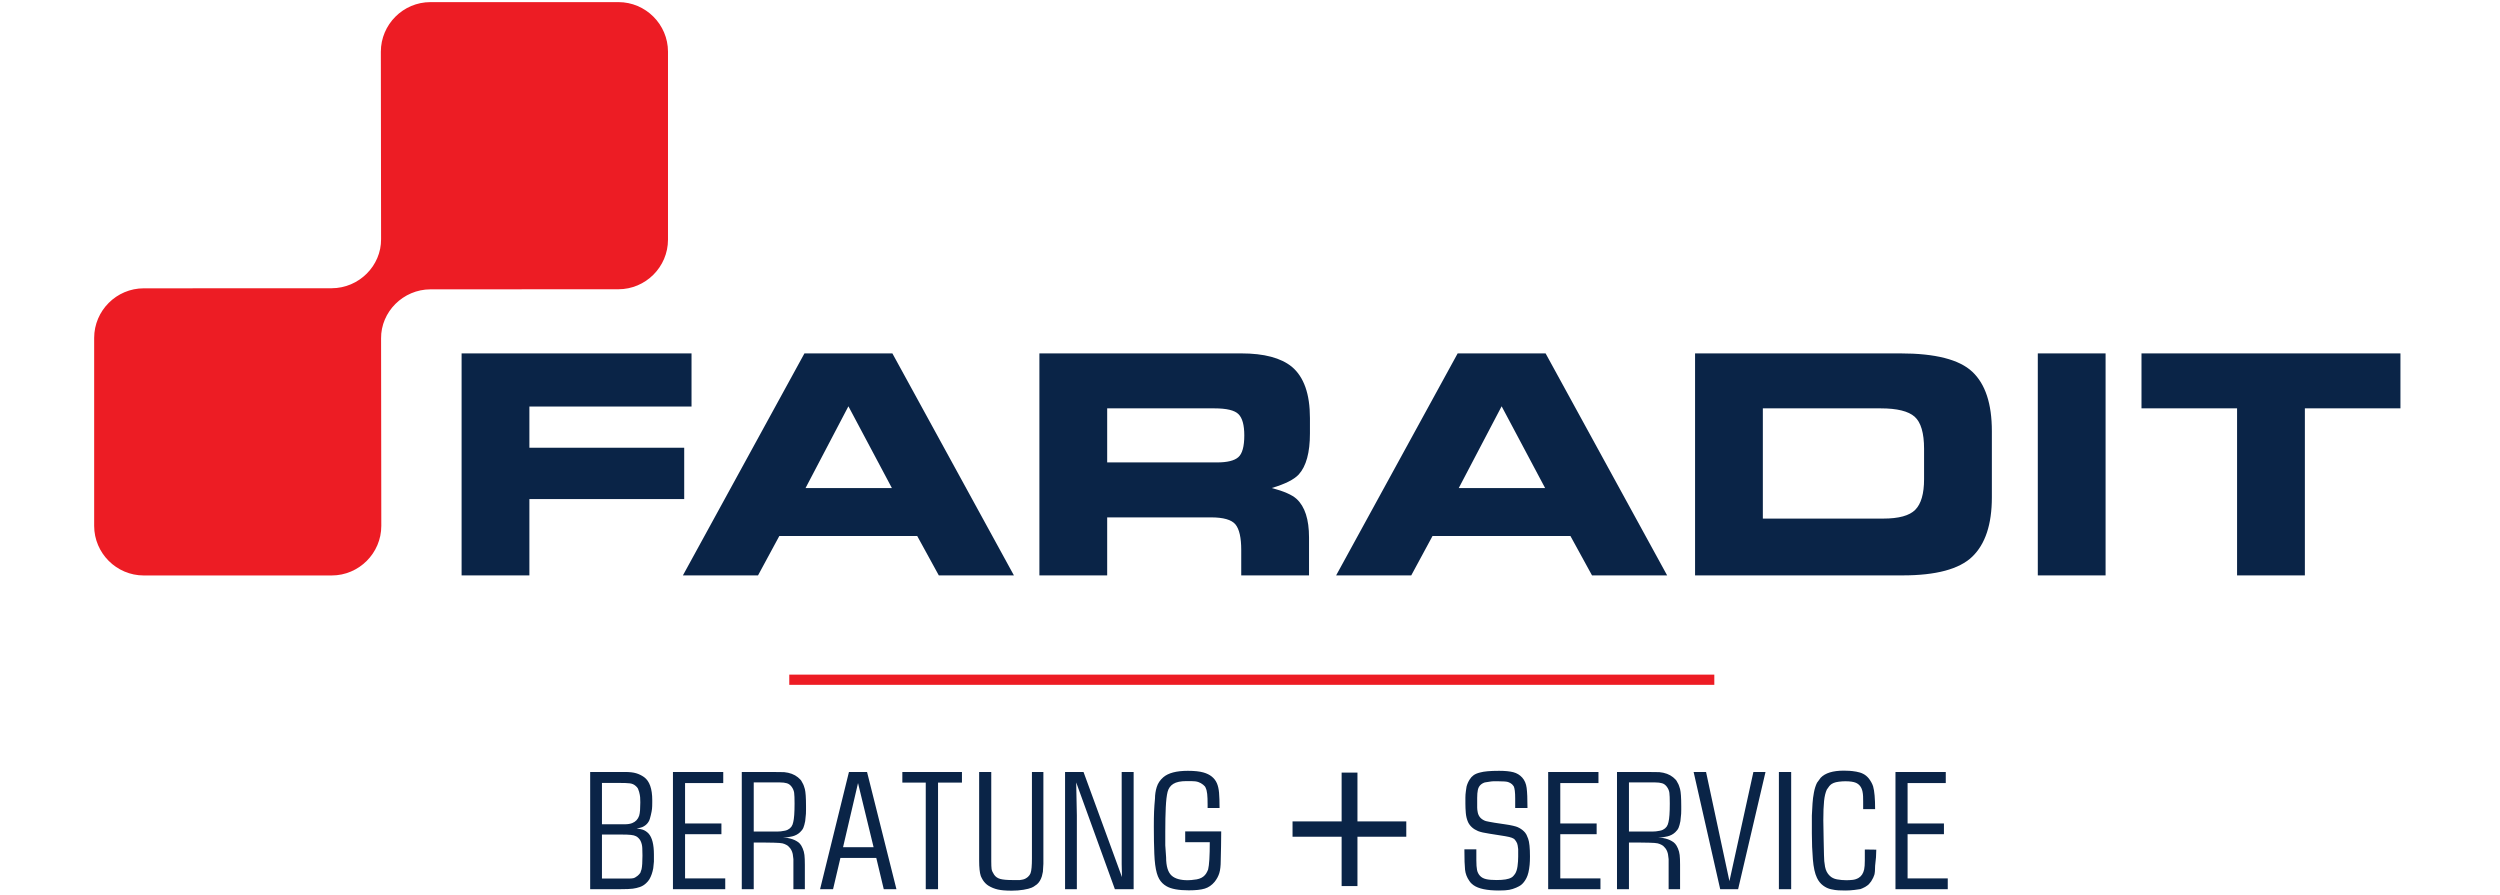 <?xml version="1.0" encoding="UTF-8" standalone="no"?>
<svg
   version="1.1"
   width="204"
   height="73"
   class="logo__visual"
   viewBox="0 0 428 165.333"
   xmlns="http://www.w3.org/2000/svg"
   xmlns:svg="http://www.w3.org/2000/svg"
>
  <g transform="matrix(1.333,0,0,-1.333,0,165.333)">
        <path
            class="logo__signet"
            d="M 40.071,77.105 40.102,51.123 c 0,-3.782 -3.094,-6.876 -6.876,-6.876 H 7.168 c -3.782,0 -6.876,3.094 -6.876,6.876 v 26.059 c 0,3.782 3.094,6.876 6.876,6.876 l 26.058,0.011 c 3.782,0.012 6.876,3.106 6.845,6.811 l -0.032,25.982 c 0,3.782 3.094,6.876 6.876,6.876 H 72.973 c 3.782,0 6.876,-3.094 6.876,-6.876 V 90.803 c 0,-3.782 -3.094,-6.876 -6.876,-6.876 L 46.914,83.916 c -3.782,-0.012 -6.876,-3.106 -6.844,-6.811"
            fill="#ed1c24"
        />
        <path
            class="logo__title"
            fill="#0a2447"
            d="M 51.234 75.035 L 51.234 44.257 L 60.633 44.257 L 60.633 54.84 L 82.097 54.84 L 82.097 61.954 L 60.633 61.954 L 60.633 67.668 L 83.112 67.668 L 83.112 75.035 L 51.234 75.035 z M 98.767 75.035 L 81.917 44.257 L 92.332 44.257 L 95.282 49.718 L 114.403 49.718 L 117.396 44.257 L 127.809 44.257 L 110.959 75.035 L 98.767 75.035 z M 131.341 75.035 L 131.341 44.257 L 140.739 44.257 L 140.739 52.3 L 155.127 52.3 C 156.848 52.3 157.977 51.977 158.52 51.328 C 159.057 50.678 159.325 49.493 159.325 47.786 L 159.325 44.257 L 168.724 44.257 L 168.724 49.514 C 168.724 52.012 168.152 53.796 167.002 54.855 C 166.38 55.426 165.231 55.928 163.559 56.373 C 165.408 56.923 166.655 57.551 167.298 58.249 C 168.335 59.392 168.85 61.289 168.85 63.936 L 168.85 66.067 C 168.85 69.397 168.018 71.767 166.352 73.171 C 164.835 74.413 162.493 75.035 159.325 75.035 L 131.341 75.035 z M 189.331 75.035 L 172.481 44.257 L 182.896 44.257 L 185.845 49.718 L 204.967 49.718 L 207.958 44.257 L 218.373 44.257 L 201.523 75.035 L 189.331 75.035 z M 222.245 75.035 L 222.245 44.257 L 251.011 44.257 C 255.646 44.257 258.864 45.118 260.663 46.839 C 262.483 48.582 263.394 51.326 263.394 55.073 L 263.394 64.261 C 263.394 68.05 262.49 70.794 260.684 72.487 C 258.878 74.188 255.554 75.035 250.707 75.035 L 222.245 75.035 z M 269.763 75.035 L 269.763 44.257 L 279.161 44.257 L 279.161 75.035 L 269.763 75.035 z M 284.139 75.035 L 284.139 67.415 L 297.39 67.415 L 297.39 44.257 L 306.79 44.257 L 306.79 67.415 L 320.041 67.415 L 320.041 75.035 L 284.139 75.035 z M 104.856 67.69 L 104.87 67.69 L 110.892 56.365 L 98.919 56.365 L 104.856 67.69 z M 195.42 67.69 L 195.434 67.69 L 201.456 56.365 L 189.483 56.365 L 195.42 67.69 z M 140.739 67.415 L 155.591 67.415 C 157.299 67.415 158.414 67.147 158.944 66.61 C 159.48 66.081 159.749 65.099 159.749 63.667 C 159.749 62.136 159.473 61.127 158.922 60.647 C 158.372 60.16 157.384 59.92 155.966 59.92 L 140.739 59.92 L 140.739 67.415 z M 231.642 67.415 L 247.978 67.415 C 250.256 67.415 251.821 67.026 252.69 66.257 C 253.558 65.481 253.995 64 253.995 61.806 L 253.995 57.6 C 253.995 55.582 253.585 54.171 252.773 53.352 C 251.976 52.541 250.495 52.132 248.329 52.132 L 231.642 52.132 L 231.642 67.415 z "
        />
        <g class="logo__subline">
            <path
                class="logo__divider"
                d="M 224.914,29.791 H 96.664"
                style="fill:none;stroke:#ed1c24;stroke-width:1.417;stroke-linecap:butt;stroke-linejoin:miter;stroke-miterlimit:22.926;stroke-dasharray:none;stroke-opacity:1"
            />
            <path
                class="logo__subtitle"
                fill="#0a2447"
                d="M 242.858 17.187 C 241.354 17.187 240.288 16.857 239.659 16.198 L 239.152 15.506 C 238.968 15.138 238.826 14.694 238.727 14.172 C 238.627 13.65 238.561 13.144 238.531 12.653 L 238.438 10.973 L 238.438 9.476 L 238.438 8.463 C 238.438 7.19 238.486 5.997 238.578 4.885 C 238.67 3.772 238.856 2.916 239.147 2.318 C 239.358 1.873 239.643 1.521 239.993 1.259 C 240.341 0.999 240.711 0.825 241.102 0.741 C 241.489 0.657 241.822 0.608 242.106 0.593 C 242.386 0.577 242.723 0.569 243.119 0.569 C 243.502 0.569 243.917 0.596 244.367 0.65 C 244.815 0.703 245.08 0.741 245.164 0.764 C 245.249 0.787 245.337 0.822 245.429 0.868 C 245.64 0.96 245.773 1.025 245.827 1.063 C 245.88 1.101 245.957 1.152 246.053 1.214 C 246.153 1.275 246.249 1.352 246.341 1.444 L 246.659 1.835 C 246.889 2.203 247.036 2.51 247.105 2.755 C 247.173 3.001 247.208 3.416 247.208 3.999 C 247.315 4.812 247.37 5.556 247.37 6.231 L 245.78 6.254 L 245.78 4.735 C 245.78 4.183 245.75 3.768 245.689 3.492 C 245.566 2.939 245.308 2.548 244.92 2.318 C 244.66 2.165 244.377 2.072 244.074 2.042 C 243.775 2.011 243.491 1.996 243.23 1.996 C 242.781 1.996 242.349 2.035 241.931 2.112 C 241.512 2.188 241.171 2.356 240.91 2.617 C 240.584 2.924 240.372 3.335 240.268 3.849 C 240.169 4.363 240.119 4.911 240.119 5.494 C 240.119 5.586 240.104 6.273 240.073 7.554 C 240.042 8.835 240.026 9.753 240.026 10.305 C 240.026 11.425 240.061 12.315 240.13 12.975 C 240.199 13.635 240.326 14.164 240.514 14.563 L 240.858 15.046 C 240.981 15.184 241.092 15.284 241.192 15.345 C 241.292 15.407 241.381 15.452 241.462 15.483 C 241.646 15.56 241.89 15.618 242.197 15.656 C 242.508 15.694 242.801 15.714 243.078 15.714 C 243.726 15.714 244.212 15.644 244.534 15.506 C 245.025 15.292 245.336 14.885 245.459 14.286 C 245.505 14.071 245.532 13.85 245.539 13.62 C 245.547 13.389 245.55 13.144 245.55 12.883 L 245.55 12.273 L 245.55 11.847 L 247.208 11.847 C 247.208 13.305 247.116 14.355 246.932 15 C 246.87 15.199 246.782 15.399 246.667 15.599 C 246.552 15.798 246.434 15.974 246.311 16.127 C 246.096 16.388 245.846 16.593 245.562 16.738 C 245.279 16.884 244.952 16.987 244.583 17.049 C 244.215 17.11 243.901 17.148 243.64 17.163 C 243.38 17.178 243.119 17.187 242.858 17.187 z M 151.923 17.163 C 150.343 17.163 149.208 16.865 148.518 16.267 C 148.073 15.883 147.77 15.43 147.609 14.909 C 147.448 14.387 147.368 13.856 147.368 13.319 C 147.306 12.675 147.264 12.077 147.24 11.525 C 147.217 10.972 147.207 10.266 147.207 9.407 C 147.207 8.025 147.229 6.771 147.275 5.644 C 147.321 4.516 147.436 3.629 147.62 2.985 C 147.712 2.663 147.82 2.396 147.943 2.181 C 148.188 1.751 148.526 1.412 148.956 1.167 C 149.601 0.783 150.636 0.593 152.062 0.593 C 153.014 0.593 153.749 0.672 154.271 0.833 C 154.792 0.994 155.245 1.306 155.629 1.766 C 155.936 2.15 156.155 2.555 156.286 2.985 C 156.416 3.415 156.482 3.991 156.482 4.712 C 156.497 5.387 156.512 6.062 156.527 6.738 C 156.543 7.413 156.549 8.087 156.549 8.762 L 151.556 8.762 L 151.556 7.267 L 154.963 7.267 C 154.963 5.349 154.885 4.083 154.731 3.47 C 154.685 3.362 154.64 3.261 154.594 3.169 C 154.502 2.97 154.394 2.809 154.271 2.686 C 154.01 2.395 153.635 2.204 153.144 2.112 C 152.883 2.066 152.638 2.035 152.407 2.02 C 152.177 2.004 152.009 1.996 151.901 1.996 C 150.904 1.996 150.167 2.203 149.692 2.617 C 149.17 3.077 148.909 3.929 148.909 5.172 L 148.794 6.83 L 148.794 8.762 C 148.794 10.036 148.817 11.149 148.863 12.101 C 148.909 13.052 148.994 13.769 149.117 14.252 C 149.244 14.736 149.507 15.104 149.914 15.357 C 150.325 15.61 150.927 15.736 151.729 15.736 L 152.377 15.736 C 152.791 15.736 153.122 15.695 153.371 15.61 C 153.617 15.526 153.84 15.4 154.039 15.238 C 154.242 15.077 154.356 14.935 154.387 14.812 C 154.495 14.594 154.567 14.31 154.605 13.954 C 154.644 13.601 154.663 13.112 154.663 12.495 L 154.663 12.008 L 156.319 12.008 C 156.319 12.898 156.296 13.605 156.25 14.126 C 156.204 14.648 156.105 15.085 155.952 15.437 C 155.63 16.174 155.008 16.672 154.088 16.933 C 153.551 17.087 152.828 17.163 151.923 17.163 z M 195.075 17.163 C 193.863 17.163 192.988 17.087 192.451 16.933 C 192.067 16.841 191.764 16.715 191.542 16.554 C 191.319 16.393 191.139 16.198 191.001 15.968 C 190.802 15.661 190.656 15.33 190.564 14.978 C 190.548 14.885 190.518 14.679 190.471 14.356 C 190.425 14.034 190.403 13.735 190.403 13.458 L 190.403 12.606 C 190.403 12.207 190.421 11.777 190.46 11.317 C 190.498 10.857 190.602 10.435 190.771 10.051 C 191.036 9.499 191.496 9.085 192.155 8.809 C 192.497 8.671 193.034 8.547 193.774 8.44 L 195.229 8.21 C 195.751 8.133 196.164 8.061 196.463 7.992 C 196.763 7.923 196.989 7.834 197.146 7.727 C 197.208 7.68 197.299 7.571 197.421 7.394 C 197.544 7.218 197.621 7.025 197.651 6.818 C 197.682 6.611 197.707 6.438 197.722 6.3 L 197.722 5.288 C 197.722 4.812 197.69 4.355 197.629 3.918 C 197.567 3.481 197.453 3.132 197.284 2.871 C 197.238 2.794 197.161 2.699 197.054 2.583 C 196.946 2.469 196.855 2.394 196.778 2.364 C 196.395 2.134 195.712 2.02 194.73 2.02 C 194.116 2.02 193.63 2.061 193.269 2.146 C 192.908 2.23 192.623 2.387 192.416 2.617 C 192.209 2.847 192.076 3.116 192.015 3.423 C 191.953 3.729 191.921 4.182 191.921 4.781 L 191.921 5.506 L 191.921 6.276 L 190.264 6.276 C 190.264 4.942 190.295 3.999 190.356 3.446 C 190.418 2.894 190.609 2.388 190.932 1.927 C 191.024 1.774 191.138 1.636 191.276 1.513 C 191.353 1.452 191.438 1.383 191.53 1.306 C 192.221 0.816 193.394 0.569 195.051 0.569 C 195.68 0.569 196.157 0.601 196.48 0.662 C 196.802 0.723 197.12 0.822 197.435 0.96 C 197.749 1.098 197.975 1.221 198.113 1.328 C 198.405 1.559 198.658 1.884 198.873 2.307 C 199.088 2.728 199.233 3.338 199.31 4.136 C 199.341 4.458 199.356 4.843 199.356 5.288 C 199.356 6.469 199.271 7.289 199.103 7.75 L 198.873 8.302 C 198.75 8.517 198.635 8.67 198.527 8.762 C 198.282 9.008 197.981 9.208 197.629 9.361 C 197.537 9.407 197.33 9.469 197.008 9.546 C 196.686 9.623 196.328 9.687 195.938 9.741 C 195.546 9.794 195.059 9.867 194.476 9.959 C 194.277 9.99 194.015 10.036 193.693 10.098 C 193.37 10.159 193.18 10.205 193.118 10.236 C 192.827 10.359 192.6 10.516 192.439 10.708 C 192.278 10.9 192.171 11.126 192.117 11.387 C 192.063 11.648 192.037 11.874 192.037 12.065 L 192.037 12.653 L 192.037 13.412 C 192.037 13.857 192.067 14.222 192.129 14.506 C 192.19 14.789 192.306 15.015 192.475 15.184 C 192.647 15.353 192.854 15.476 193.099 15.553 C 193.222 15.569 193.418 15.598 193.679 15.644 C 193.939 15.69 194.149 15.714 194.314 15.714 L 194.925 15.714 C 195.635 15.714 196.099 15.679 196.314 15.61 C 196.529 15.541 196.714 15.438 196.871 15.3 C 196.947 15.223 197.024 15.13 197.101 15.023 C 197.239 14.746 197.307 14.179 197.307 13.319 L 197.307 12.008 L 199.011 12.008 C 199.011 13.282 198.972 14.21 198.895 14.793 C 198.819 15.376 198.615 15.851 198.286 16.22 C 197.955 16.588 197.545 16.837 197.054 16.968 C 196.563 17.098 195.904 17.163 195.075 17.163 z M 69.06 17.002 L 69.06 0.752 L 73.226 0.752 C 74.055 0.752 74.638 0.777 74.975 0.823 C 75.313 0.869 75.638 0.945 75.952 1.053 C 76.267 1.16 76.556 1.336 76.816 1.582 C 77 1.75 77.153 1.934 77.276 2.134 C 77.522 2.563 77.698 3.07 77.805 3.653 C 77.836 3.96 77.867 4.268 77.897 4.574 L 77.897 5.563 C 77.897 6.944 77.652 7.911 77.161 8.463 C 76.915 8.724 76.631 8.908 76.31 9.016 C 76.156 9.062 75.888 9.115 75.504 9.177 C 75.841 9.222 76.095 9.28 76.264 9.35 C 76.433 9.418 76.594 9.516 76.748 9.638 C 76.962 9.811 77.13 10.024 77.253 10.286 C 77.299 10.377 77.369 10.612 77.461 10.987 C 77.553 11.367 77.61 11.663 77.632 11.878 C 77.655 12.093 77.667 12.391 77.667 12.779 L 77.667 13.101 C 77.667 14.67 77.292 15.733 76.54 16.286 C 76.186 16.535 75.815 16.714 75.423 16.829 C 75.032 16.944 74.521 17.002 73.893 17.002 L 73.065 17.002 L 69.06 17.002 z M 80.536 17.002 L 80.536 0.752 L 87.787 0.752 L 87.787 2.25 L 82.216 2.25 L 82.216 8.371 L 87.256 8.371 L 87.256 9.868 L 82.216 9.868 L 82.216 15.461 L 87.51 15.461 L 87.51 17.002 L 80.536 17.002 z M 90.079 17.002 L 90.079 0.752 L 91.736 0.752 L 91.736 7.221 L 93.028 7.221 C 93.385 7.221 93.876 7.213 94.509 7.198 C 95.142 7.183 95.545 7.152 95.722 7.105 C 95.902 7.06 96.078 6.991 96.255 6.899 C 96.431 6.807 96.55 6.714 96.611 6.622 C 96.876 6.377 97.052 6.047 97.144 5.633 C 97.159 5.572 97.19 5.333 97.236 4.918 L 97.236 0.752 L 98.824 0.752 L 98.824 4.114 C 98.824 4.713 98.806 5.172 98.767 5.494 C 98.729 5.816 98.648 6.12 98.525 6.404 C 98.403 6.687 98.276 6.903 98.146 7.048 C 98.015 7.194 97.865 7.314 97.696 7.406 C 97.374 7.605 96.969 7.75 96.478 7.842 C 96.309 7.873 96.078 7.896 95.786 7.911 C 96.215 7.911 96.645 7.965 97.075 8.072 C 97.505 8.18 97.866 8.372 98.158 8.648 C 98.373 8.848 98.525 9.054 98.618 9.269 C 98.709 9.484 98.794 9.792 98.871 10.19 C 98.932 10.712 98.966 11.053 98.974 11.214 C 98.981 11.375 98.985 11.555 98.985 11.755 L 98.985 12.262 C 98.985 13.428 98.932 14.217 98.824 14.632 C 98.809 14.724 98.764 14.87 98.687 15.07 C 98.671 15.116 98.64 15.192 98.594 15.3 L 98.319 15.805 C 98.257 15.882 98.21 15.936 98.18 15.968 C 98.057 16.09 97.95 16.19 97.857 16.267 C 97.366 16.665 96.73 16.903 95.947 16.98 C 95.778 16.995 95.204 17.002 94.222 17.002 L 90.079 17.002 z M 104.938 17.002 L 100.934 0.752 L 102.735 0.752 L 103.753 5.081 L 108.728 5.081 L 109.764 0.752 L 111.521 0.752 L 107.446 17.002 L 104.938 17.002 z M 112.34 17.002 L 112.34 15.53 L 115.586 15.53 L 115.586 0.752 L 117.289 0.752 L 117.289 15.53 L 120.604 15.53 L 120.604 17.002 L 112.34 17.002 z M 122.988 17.002 L 122.988 4.735 C 122.988 3.753 123.064 3.032 123.218 2.572 C 123.295 2.388 123.395 2.195 123.517 1.996 C 123.732 1.674 123.985 1.42 124.277 1.236 C 124.676 0.991 125.109 0.814 125.577 0.707 C 126.045 0.6 126.686 0.546 127.499 0.546 C 128.082 0.546 128.627 0.589 129.133 0.673 C 129.639 0.758 130.016 0.853 130.261 0.96 C 130.353 1.006 130.445 1.052 130.537 1.098 C 130.691 1.19 130.844 1.298 130.997 1.42 C 131.304 1.681 131.535 2.057 131.688 2.548 C 131.734 2.702 131.78 2.908 131.826 3.169 L 131.895 4.274 L 131.895 5.494 L 131.895 17.002 L 130.307 17.002 L 130.307 4.996 C 130.307 4.536 130.292 4.126 130.261 3.761 C 130.23 3.401 130.179 3.132 130.11 2.956 C 130.041 2.779 129.923 2.613 129.751 2.456 C 129.643 2.364 129.524 2.283 129.394 2.214 C 129.264 2.145 129.129 2.1 128.991 2.077 C 128.849 2.054 128.735 2.035 128.643 2.02 L 127.557 2.02 C 126.847 2.02 126.305 2.069 125.925 2.169 C 125.549 2.269 125.264 2.467 125.06 2.767 C 124.861 3.066 124.745 3.328 124.714 3.55 C 124.683 3.773 124.668 4.137 124.668 4.643 L 124.668 17.002 L 122.988 17.002 z M 134.9 17.002 L 134.9 0.752 L 136.535 0.752 L 136.535 10.973 L 136.443 15.553 L 141.806 0.752 L 144.407 0.752 L 144.407 17.002 L 142.75 17.002 L 142.75 4.224 L 142.789 2.43 L 137.459 17.002 L 134.9 17.002 z M 201.879 17.002 L 201.879 0.752 L 209.128 0.752 L 209.128 2.25 L 203.559 2.25 L 203.559 8.371 L 208.6 8.371 L 208.6 9.868 L 203.559 9.868 L 203.559 15.461 L 208.852 15.461 L 208.852 17.002 L 201.879 17.002 z M 211.421 17.002 L 211.421 0.752 L 213.079 0.752 L 213.079 7.221 L 214.371 7.221 C 214.728 7.221 215.219 7.213 215.852 7.198 C 216.485 7.183 216.887 7.152 217.063 7.105 C 217.244 7.06 217.421 6.991 217.598 6.899 C 217.774 6.807 217.893 6.714 217.954 6.622 C 218.219 6.377 218.394 6.047 218.487 5.633 C 218.502 5.572 218.534 5.333 218.58 4.918 L 218.58 0.752 L 220.167 0.752 L 220.167 4.114 C 220.167 4.713 220.148 5.172 220.11 5.494 C 220.071 5.816 219.992 6.12 219.869 6.404 C 219.747 6.687 219.619 6.903 219.489 7.048 C 219.358 7.194 219.209 7.314 219.04 7.406 C 218.718 7.605 218.31 7.75 217.819 7.842 C 217.65 7.873 217.42 7.896 217.129 7.911 C 217.558 7.911 217.989 7.965 218.418 8.072 C 218.848 8.18 219.209 8.372 219.5 8.648 C 219.715 8.848 219.868 9.054 219.961 9.269 C 220.052 9.484 220.137 9.792 220.214 10.19 C 220.275 10.712 220.309 11.053 220.317 11.214 C 220.325 11.375 220.329 11.555 220.329 11.755 L 220.329 12.262 C 220.329 13.428 220.274 14.217 220.167 14.632 C 220.151 14.724 220.105 14.87 220.028 15.07 C 220.013 15.116 219.985 15.192 219.938 15.3 L 219.661 15.805 C 219.6 15.882 219.554 15.936 219.523 15.968 C 219.4 16.09 219.293 16.19 219.201 16.267 C 218.71 16.665 218.073 16.903 217.291 16.98 C 217.122 16.995 216.545 17.002 215.563 17.002 L 211.421 17.002 z M 222.045 17.002 L 225.73 0.752 L 228.214 0.752 L 232.012 17.002 L 230.332 17.002 L 227.01 1.87 L 223.768 17.002 L 222.045 17.002 z M 233.867 17.002 L 233.867 0.752 L 235.57 0.752 L 235.57 17.002 L 233.867 17.002 z M 250.03 17.002 L 250.03 0.752 L 257.279 0.752 L 257.279 2.25 L 251.71 2.25 L 251.71 8.371 L 256.75 8.371 L 256.75 9.868 L 251.71 9.868 L 251.71 15.461 L 257.004 15.461 L 257.004 17.002 L 250.03 17.002 z M 173.243 16.917 L 173.243 10.149 L 166.438 10.149 L 166.438 8.025 L 173.243 8.025 L 173.243 1.185 L 175.438 1.185 L 175.438 8.025 L 182.208 8.025 L 182.208 10.149 L 175.438 10.149 L 175.438 16.917 L 173.243 16.917 z M 91.736 15.553 L 95.388 15.553 C 95.756 15.553 96.074 15.514 96.335 15.437 C 96.596 15.36 96.818 15.192 97.006 14.931 C 97.191 14.67 97.302 14.399 97.34 14.115 C 97.379 13.831 97.397 13.335 97.397 12.629 C 97.397 11.386 97.337 10.527 97.214 10.051 C 97.168 9.806 97.084 9.595 96.961 9.418 C 96.834 9.242 96.665 9.101 96.45 8.994 C 96.358 8.948 96.281 8.917 96.22 8.901 C 96.158 8.886 96.09 8.87 96.013 8.854 C 95.656 8.778 95.312 8.74 94.97 8.74 L 91.736 8.74 L 91.736 15.553 z M 213.079 15.553 L 216.73 15.553 C 217.099 15.553 217.418 15.514 217.679 15.437 C 217.94 15.36 218.162 15.192 218.35 14.931 C 218.535 14.67 218.646 14.399 218.684 14.115 C 218.722 13.831 218.741 13.335 218.741 12.629 C 218.741 11.386 218.68 10.527 218.558 10.051 C 218.511 9.806 218.426 9.595 218.304 9.418 C 218.177 9.242 218.008 9.101 217.793 8.994 C 217.701 8.948 217.624 8.917 217.563 8.901 C 217.502 8.886 217.432 8.87 217.356 8.854 C 216.999 8.778 216.654 8.74 216.313 8.74 L 213.079 8.74 L 213.079 15.553 z M 70.693 15.483 L 73.042 15.483 C 73.747 15.483 74.254 15.464 74.561 15.426 C 74.867 15.387 75.128 15.277 75.343 15.089 C 75.496 14.966 75.612 14.835 75.688 14.693 C 75.735 14.54 75.788 14.386 75.85 14.229 C 75.926 13.938 75.972 13.693 75.987 13.501 C 76.003 13.305 76.011 13.071 76.011 12.791 C 76.011 12.392 75.999 12.031 75.976 11.712 C 75.952 11.394 75.911 11.138 75.85 10.935 C 75.681 10.44 75.359 10.102 74.883 9.914 C 74.607 9.806 74.27 9.752 73.871 9.752 L 70.693 9.752 L 70.693 15.483 z M 106.195 15.464 L 108.352 6.577 L 104.121 6.577 L 106.195 15.464 z M 70.693 8.326 L 73.525 8.326 C 74.001 8.326 74.391 8.31 74.698 8.279 C 75.005 8.248 75.243 8.188 75.412 8.096 C 75.519 8.05 75.634 7.965 75.757 7.842 C 75.88 7.716 75.973 7.593 76.034 7.47 C 76.187 7.163 76.271 6.825 76.286 6.454 C 76.301 6.085 76.31 5.736 76.31 5.414 C 76.31 4.535 76.268 3.906 76.184 3.518 L 76.011 3.013 C 75.888 2.844 75.758 2.707 75.62 2.595 C 75.386 2.411 75.189 2.303 75.028 2.273 C 74.867 2.242 74.676 2.226 74.461 2.226 L 70.693 2.226 L 70.693 8.326 z "
            />
        </g>
  </g>
</svg>
